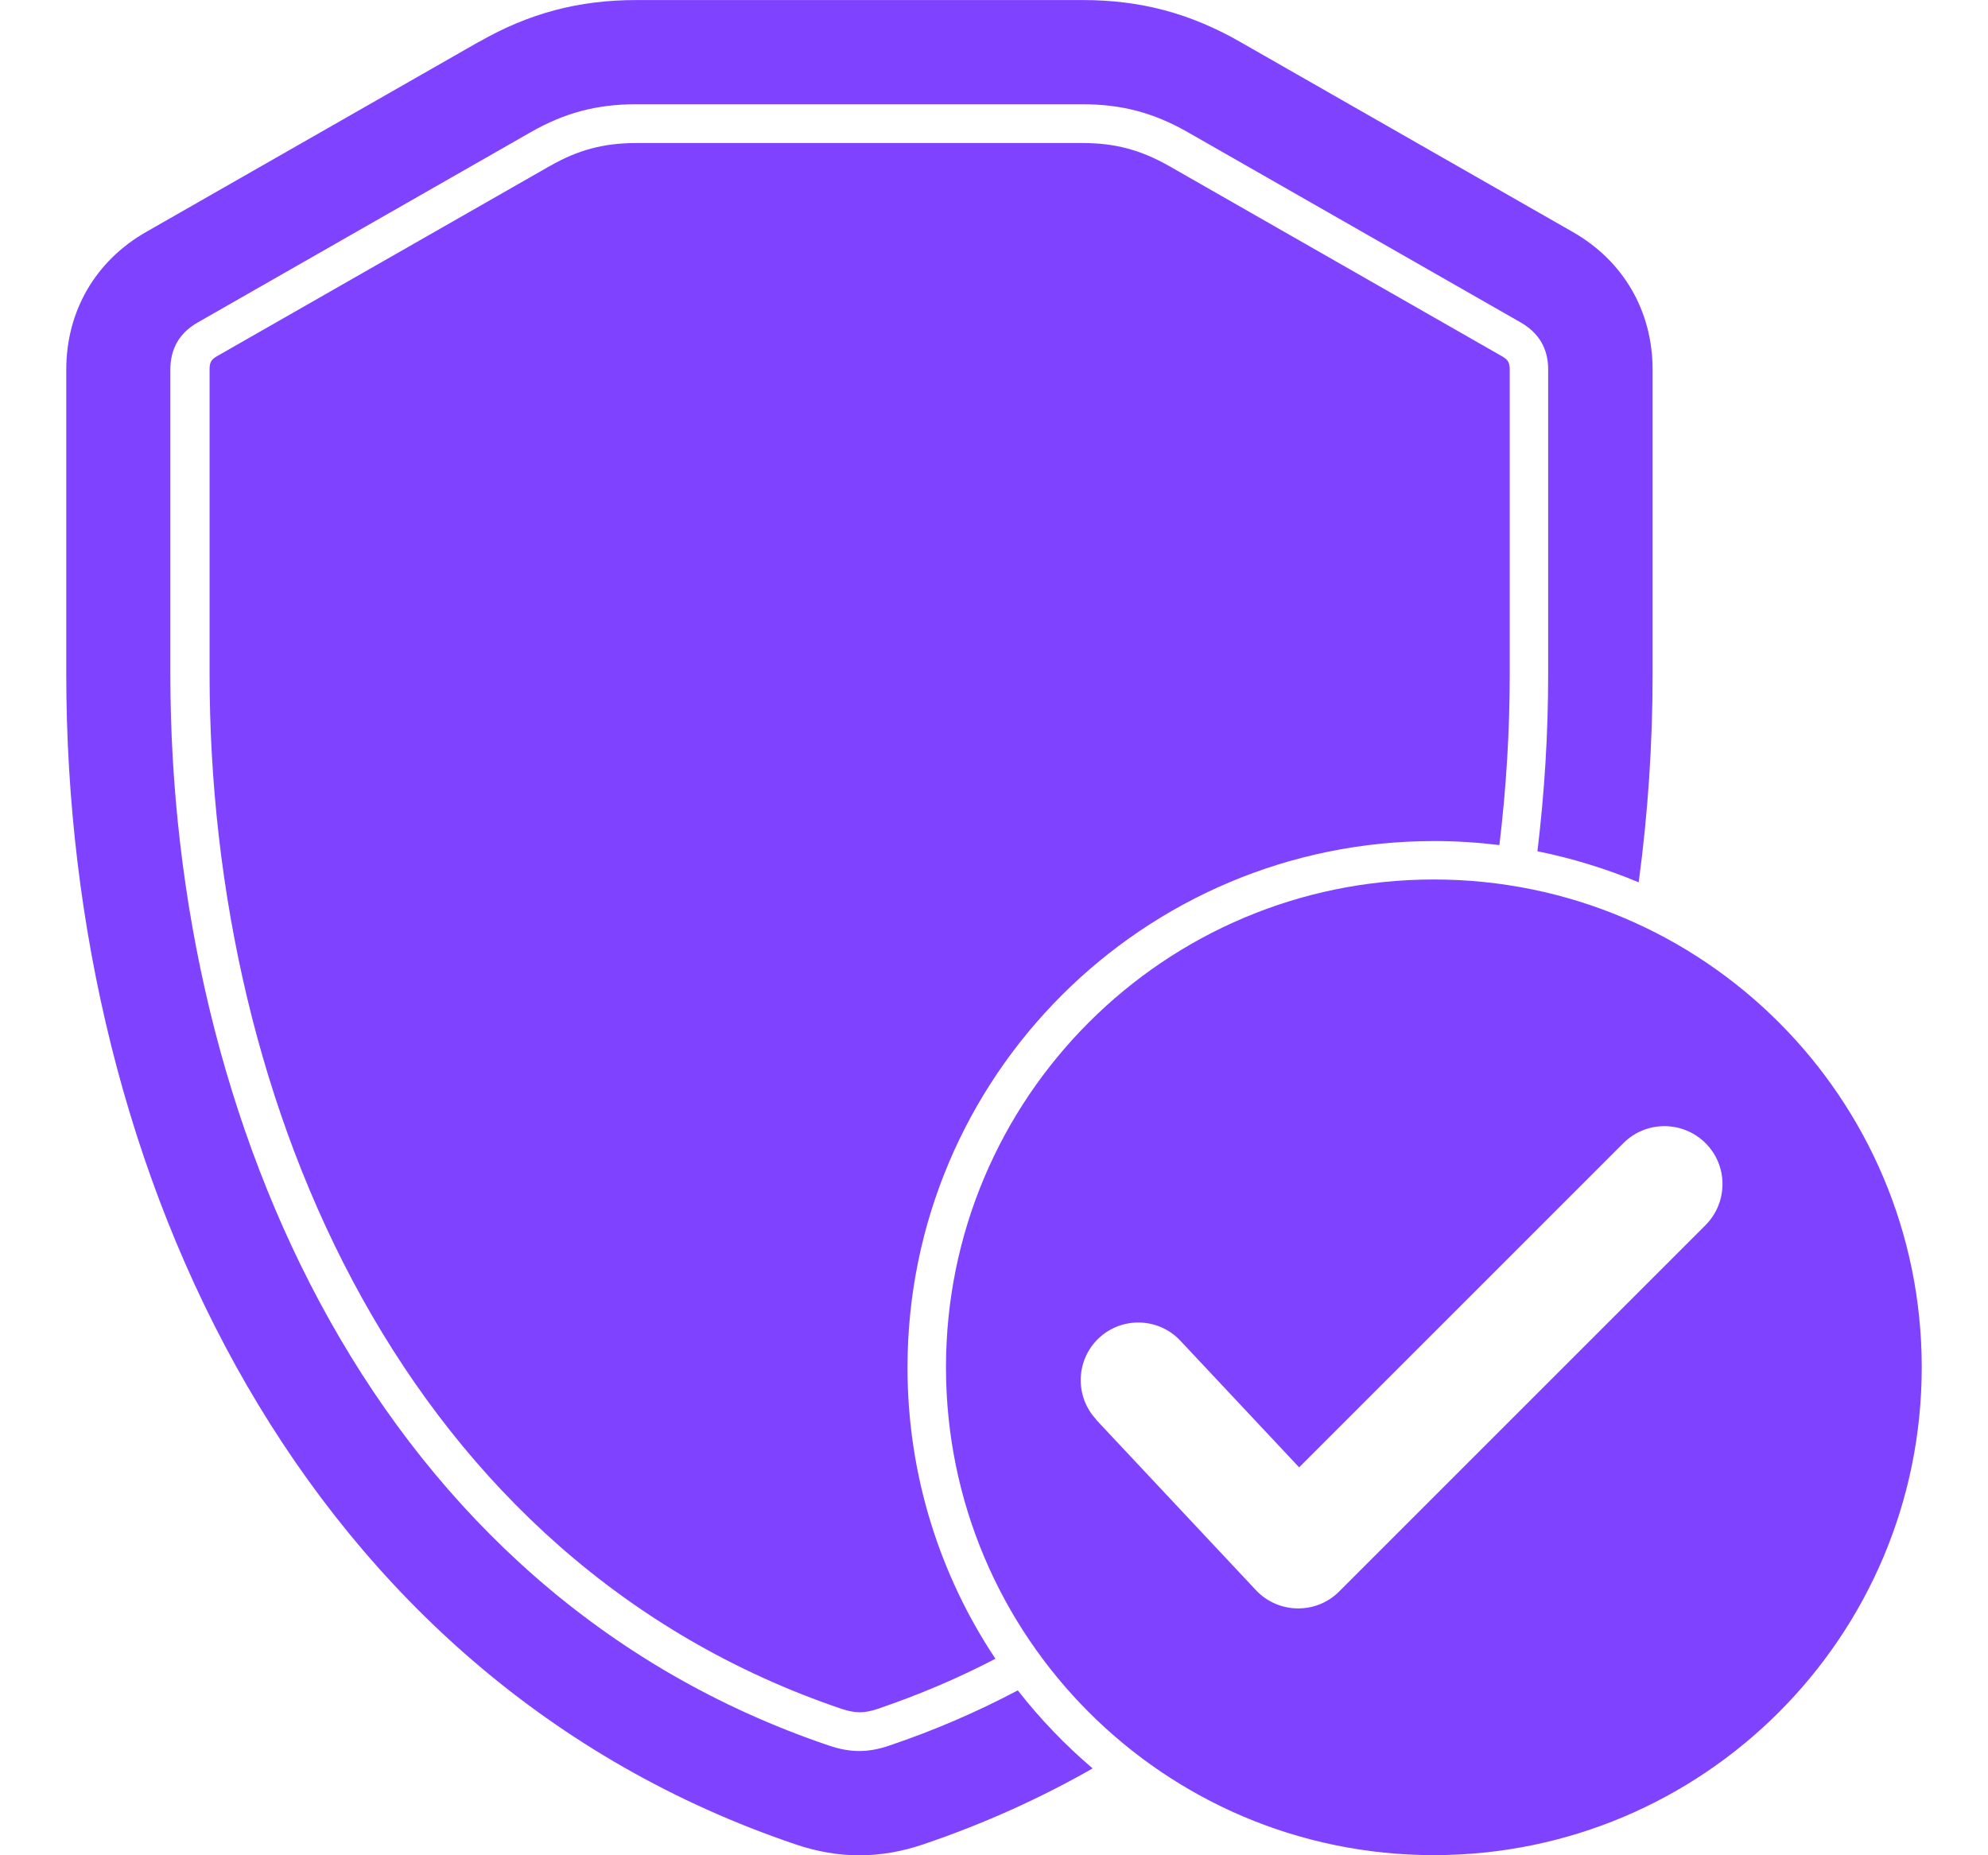 <svg width="45" height="42" viewBox="0 0 45 42" fill="none" xmlns="http://www.w3.org/2000/svg">
<g clip-path="url(#clip0_392_5281)">
<path fill-rule="evenodd" clip-rule="evenodd" d="M10.841 0.946L3.308 5.251C2.158 5.909 1.5 7.045 1.5 8.368V15.263C1.5 26.626 6.891 37.992 18.013 41.755C18.985 42.083 19.918 42.083 20.893 41.755C22.258 41.293 23.541 40.714 24.733 40.034C24.112 39.505 23.541 38.911 23.039 38.267C22.126 38.75 21.157 39.171 20.13 39.517C19.65 39.681 19.249 39.681 18.766 39.517C8.526 36.052 3.856 25.438 3.856 15.262V8.368C3.856 7.894 4.061 7.537 4.476 7.3L12.009 2.995C12.781 2.553 13.511 2.36 14.4 2.36H24.499C25.389 2.36 26.12 2.553 26.891 2.995L34.423 7.3C34.833 7.537 35.044 7.888 35.044 8.368V15.262C35.044 16.596 34.962 17.937 34.801 19.271C35.595 19.432 36.364 19.669 37.093 19.974C37.303 18.417 37.408 16.837 37.408 15.263V8.368C37.408 7.045 36.75 5.907 35.6 5.251L28.068 0.946C26.932 0.297 25.812 0.001 24.506 0.001H14.408C13.102 0.001 11.979 0.297 10.846 0.946H10.841ZM32.456 19.91C38.555 19.91 43.5 24.853 43.5 30.953C43.5 37.052 38.557 41.997 32.456 41.997C26.358 41.997 21.413 37.054 21.413 30.953C21.413 24.855 26.356 19.91 32.456 19.91ZM24.815 32.136C24.323 31.611 24.35 30.784 24.874 30.292C25.398 29.8 26.226 29.826 26.718 30.351L29.407 33.218L36.747 25.878C37.259 25.366 38.09 25.366 38.605 25.878C39.12 26.39 39.117 27.221 38.605 27.736L30.309 36.032C29.788 36.553 28.931 36.535 28.428 35.997L24.811 32.139L24.815 32.136ZM12.448 3.758C13.086 3.393 13.668 3.238 14.406 3.238H24.505C25.239 3.238 25.819 3.393 26.463 3.758L33.995 8.063C34.136 8.142 34.174 8.209 34.174 8.37V15.264C34.174 16.552 34.095 17.843 33.94 19.131C33.457 19.072 32.963 19.04 32.462 19.04C25.878 19.04 20.542 24.377 20.542 30.959C20.542 33.397 21.277 35.665 22.532 37.551C21.693 37.99 20.803 38.368 19.861 38.688C19.565 38.787 19.358 38.787 19.057 38.688C9.186 35.346 4.744 25.051 4.744 15.259V8.364C4.744 8.204 4.78 8.136 4.922 8.058L12.455 3.753L12.448 3.758Z" fill="#7F43FF"/>
</g>
<defs>
<clipPath id="clip0_392_5281">
<rect width="45" height="42" fill="white"/>
</clipPath>
</defs>
</svg>
